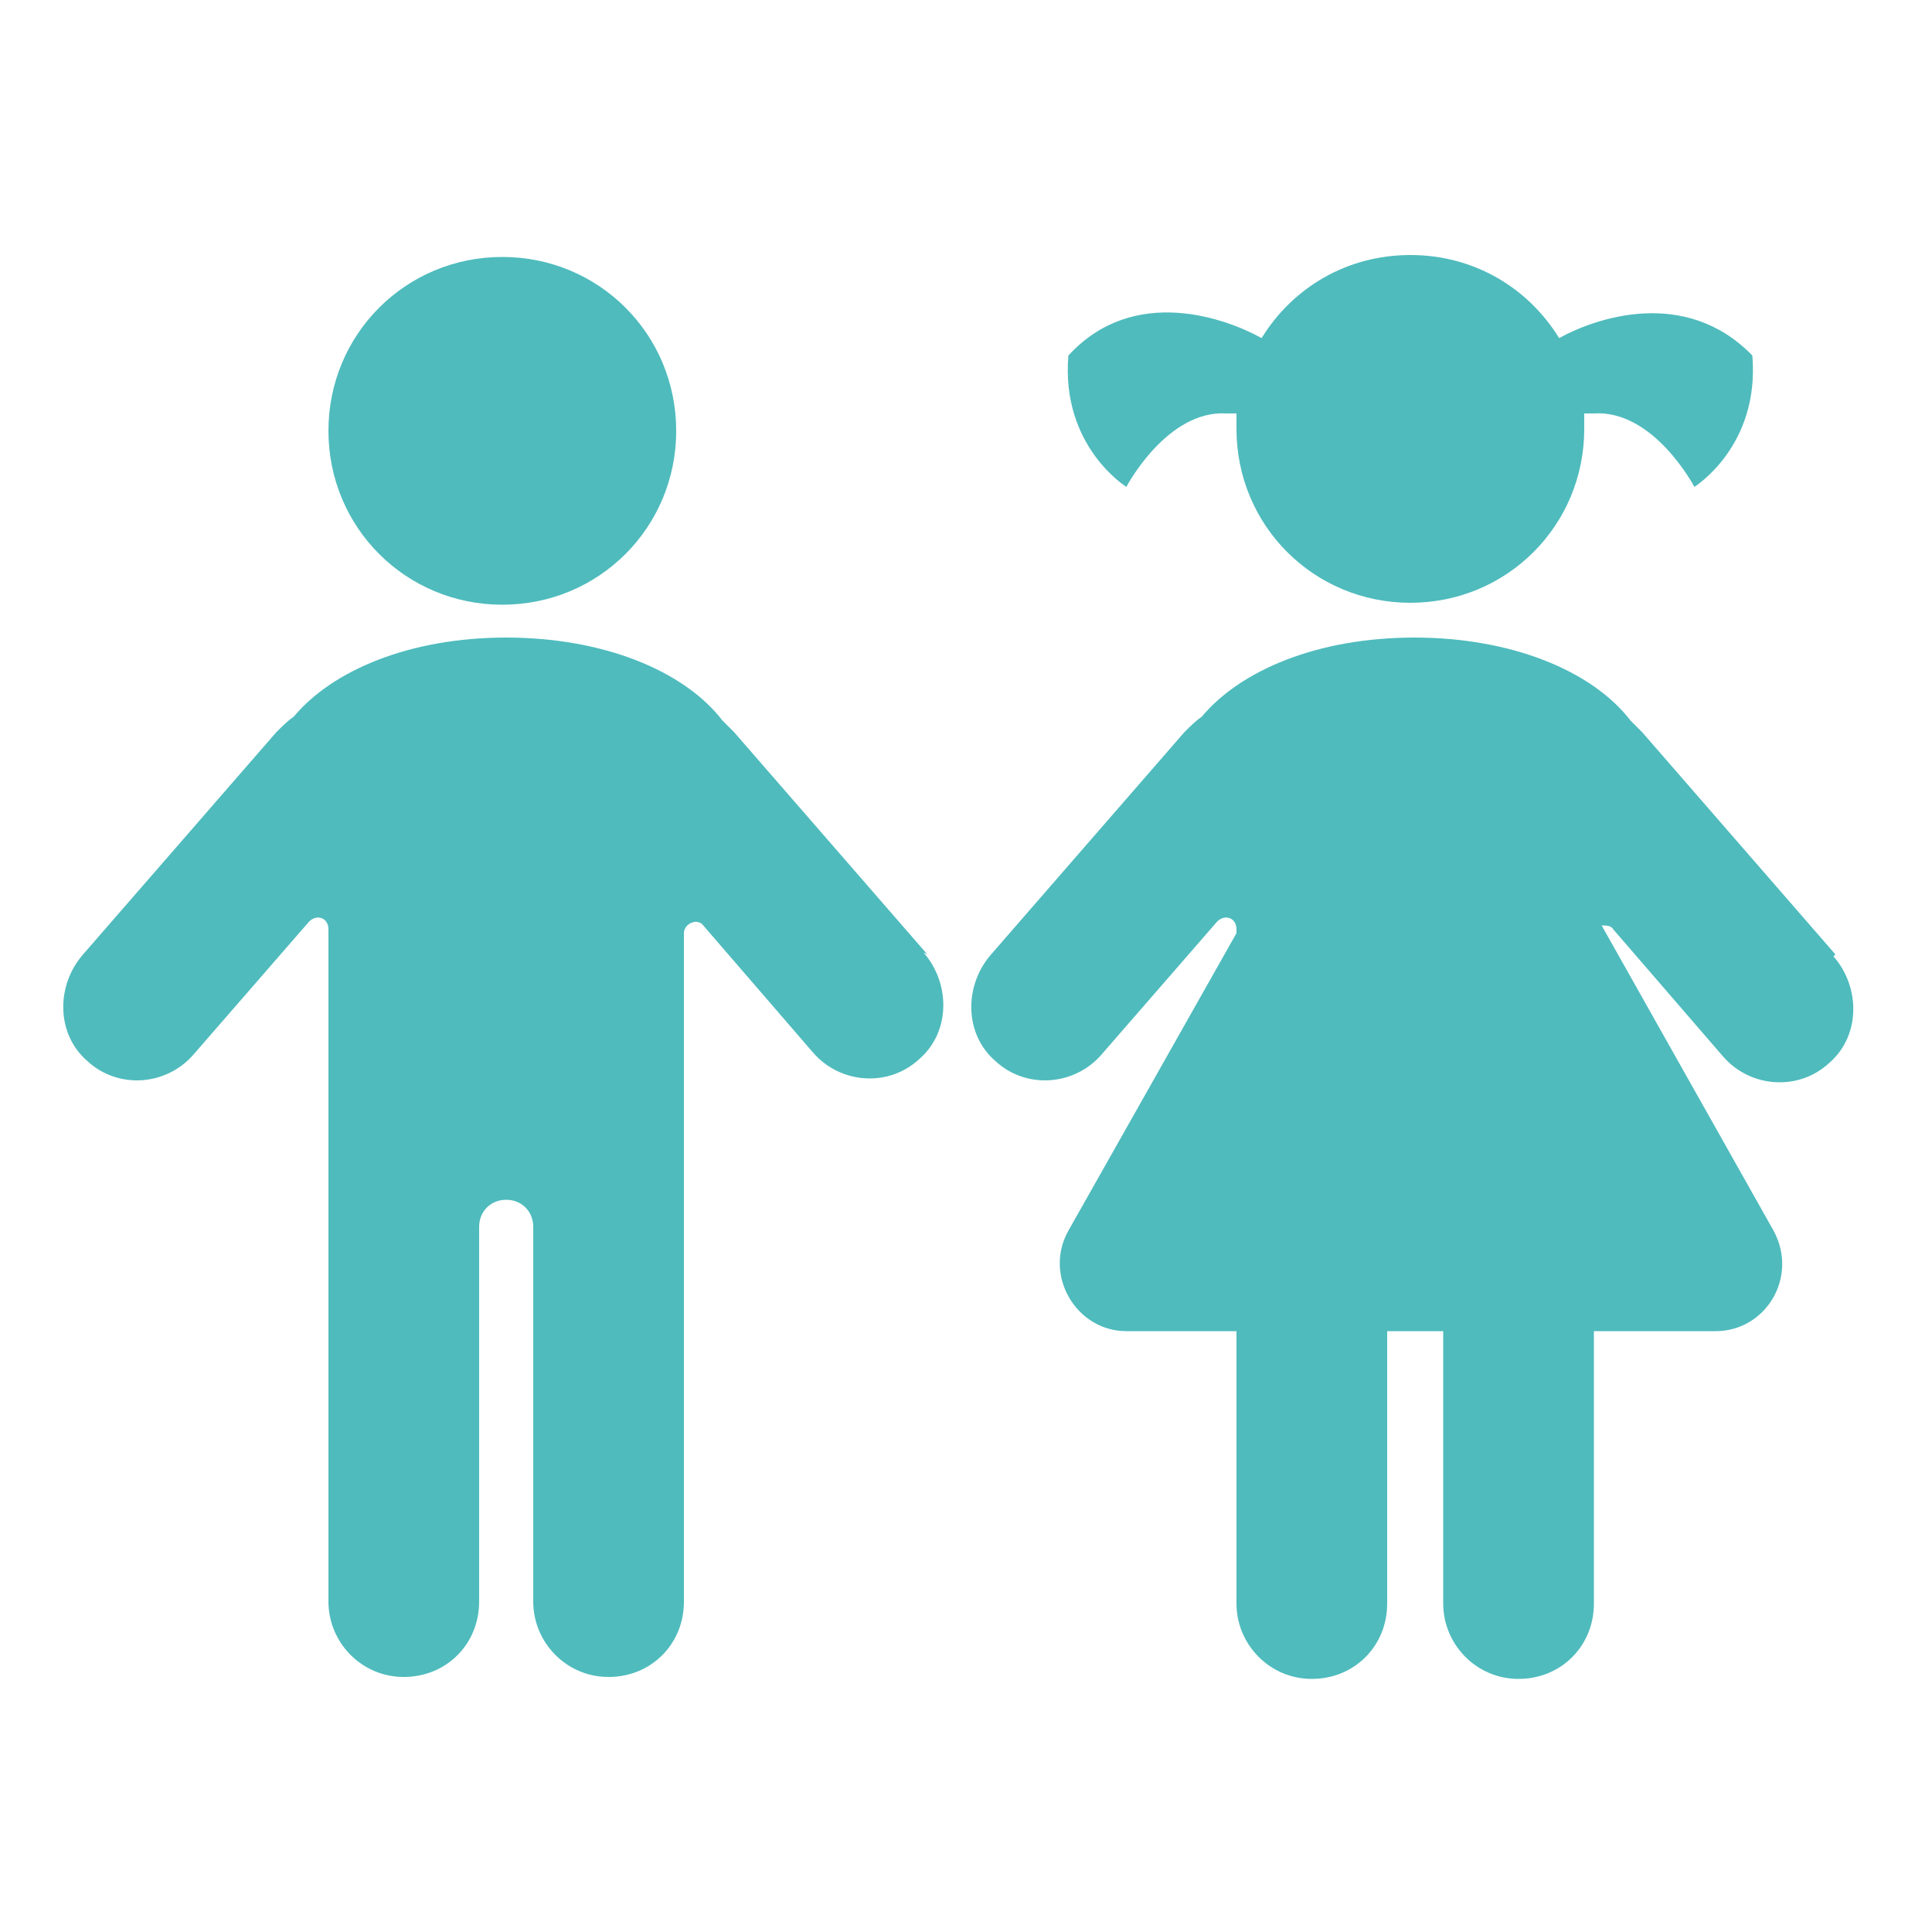 <?xml version="1.0" encoding="UTF-8"?>
<svg id="Calque_1" data-name="Calque 1" xmlns="http://www.w3.org/2000/svg" version="1.1" viewBox="0 0 100 100">
  <defs>
    <style>
      .cls-1 {
        fill: #4fbbbd;
        stroke-width: 0px;
      }
    </style>
  </defs>
  <path class="cls-1" d="M26,31.3c5,0,9-4,9-9s-4-9-9-9-9,4-9,9,4,9,9,9"/>
  <path class="cls-1" d="M48,49.4l-10-11.5-.6-.6c-2-2.6-6.2-4.3-11.2-4.3s-9,1.7-11,4.1c-.3.2-.6.5-.9.8l-10,11.5c-1.4,1.6-1.4,4.1.2,5.5,1.6,1.5,4.1,1.3,5.5-.3l6-6.9c.4-.4,1-.2,1,.4v19.4h0v15.4c0,2.1,1.7,3.9,3.9,3.9s3.9-1.7,3.9-3.9v-19.4c0-.8.6-1.4,1.4-1.4h0c.8,0,1.4.6,1.4,1.4v19.4c0,2.1,1.7,3.9,3.9,3.9s3.9-1.7,3.9-3.9v-34.6c0-.5.7-.8,1-.4l5.7,6.6c1.4,1.6,3.9,1.8,5.5.3,1.6-1.4,1.6-3.9.2-5.5"/>
  <path class="cls-1" d="M95,49.4l-10-11.5c-.2-.2-.4-.4-.6-.6-2-2.6-6.2-4.3-11.2-4.3s-9,1.7-11,4.1c-.3.2-.6.5-.9.8l-10,11.5c-1.4,1.6-1.4,4.1.2,5.5,1.6,1.5,4.1,1.3,5.5-.3l6-6.9c.4-.4,1-.2,1,.4v.2l-8.7,15.4c-1.3,2.3.4,5.2,3,5.2h5.7v14.1c0,2.1,1.7,3.9,3.9,3.9s3.9-1.7,3.9-3.9v-14.1h2.9v14.1c0,2.1,1.7,3.9,3.9,3.9s3.9-1.7,3.9-3.9v-14.1h6.3c2.6,0,4.3-2.8,3-5.2l-8.9-15.8c.2,0,.5,0,.6.2l5.7,6.6c1.4,1.6,3.9,1.8,5.5.3,1.6-1.4,1.6-3.9.2-5.5"/>
  <path class="cls-1" d="M58.3,25.2s2.1-4,5.2-3.8h.5v.8c0,5,4,9,9,9s9-4,9-9,0-.5,0-.8h.5c3.1-.2,5.2,3.8,5.2,3.8,0,0,3.4-2.1,3-6.8-3.5-3.6-8.2-1.9-10-.9-1.6-2.6-4.4-4.3-7.7-4.3s-6.1,1.7-7.7,4.3c-1.8-1-6.6-2.8-10,.9-.4,4.7,3,6.8,3,6.8"/>
</svg>